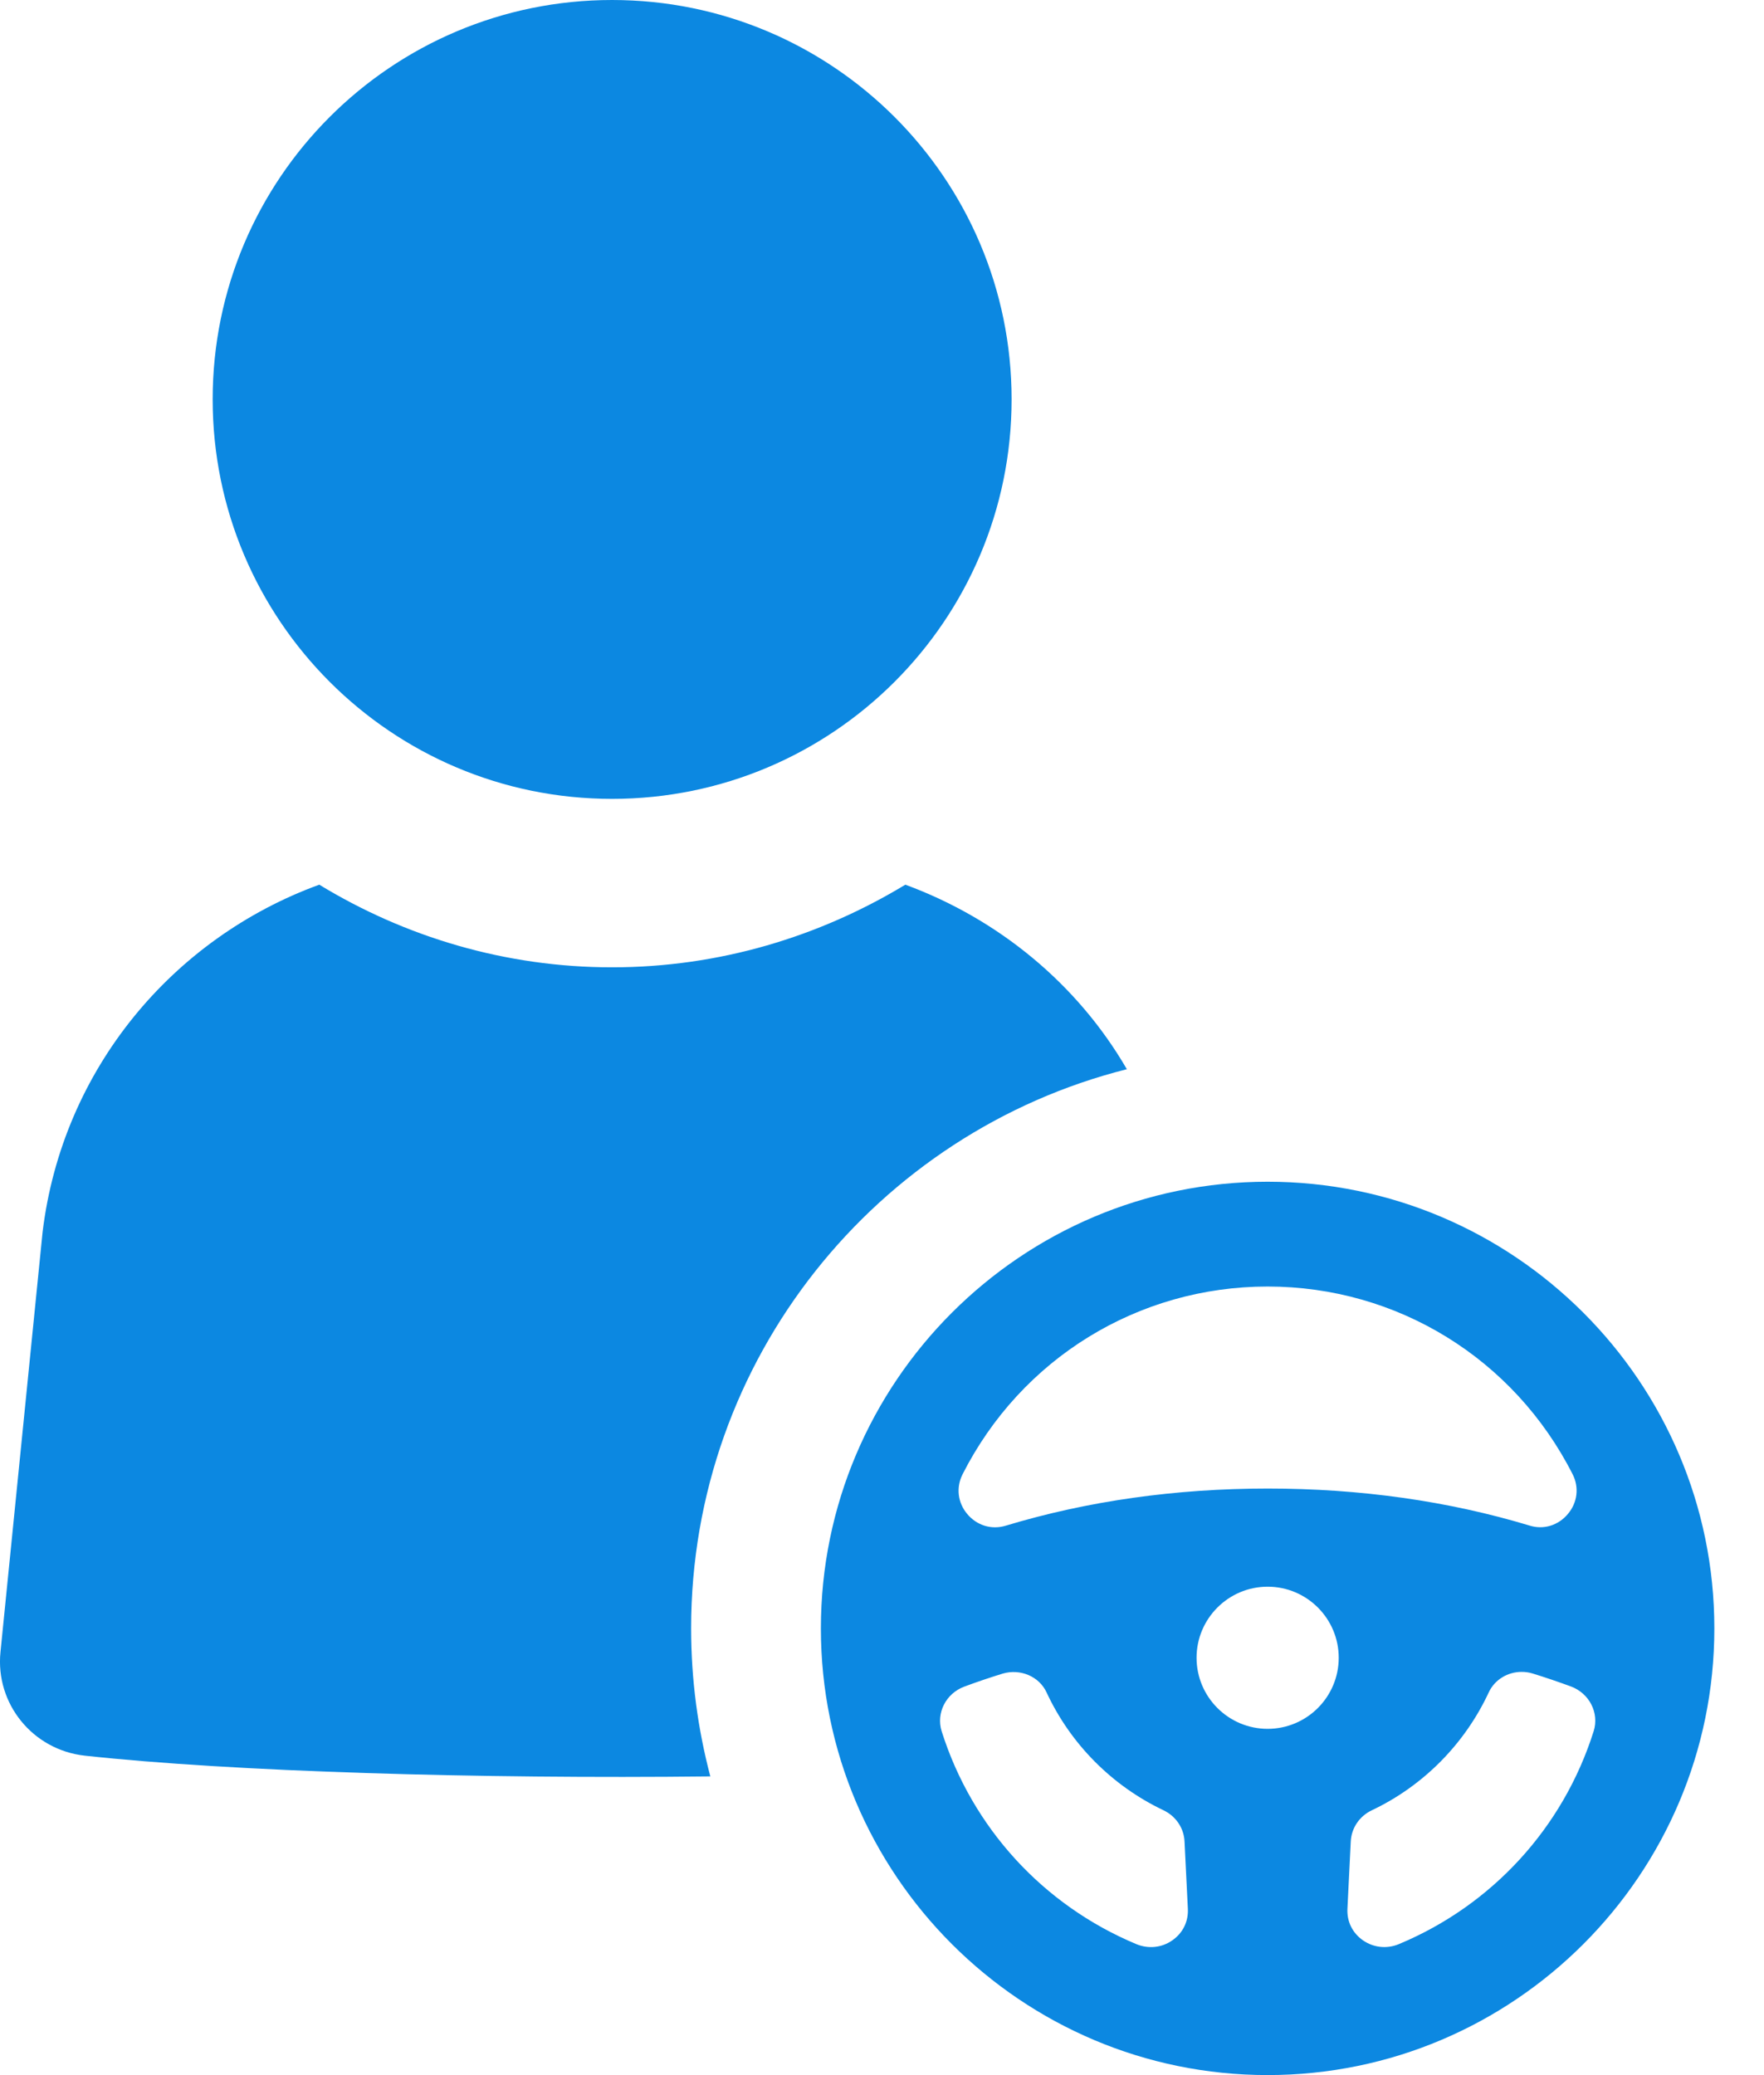 <svg width="34" height="40" viewBox="0 0 34 40" fill="none" xmlns="http://www.w3.org/2000/svg">
<g clip-path="url(#clip0_7314_3471)">
<path d="M11.797 15.399C16.048 15.399 19.498 11.951 19.498 7.698C19.498 3.445 16.048 0 11.797 0C7.546 0 4.099 3.448 4.099 7.698C4.099 11.948 7.545 15.399 11.797 15.399Z" fill="#0C88E1"/>
<path d="M21.72 20.611C20.768 18.968 19.244 17.714 17.45 17.053C15.796 18.055 13.862 18.646 11.797 18.646C9.732 18.646 7.798 18.055 6.154 17.053C3.327 18.084 1.202 20.611 0.821 23.748L0.009 31.847C-0.091 32.84 0.63 33.731 1.633 33.842C4.47 34.152 9.231 34.292 13.691 34.242C13.451 33.33 13.321 32.378 13.321 31.386C13.321 26.194 16.899 21.824 21.72 20.61L21.72 20.611Z" fill="#0C88E1"/>
<path d="M24.433 22.779C19.685 22.779 15.822 26.642 15.822 31.389C15.822 36.137 19.685 39.999 24.433 39.999C29.18 39.999 33.043 36.137 33.043 31.389C33.043 26.642 29.181 22.779 24.433 22.779ZM18.551 28.422C19.683 26.187 21.936 24.799 24.432 24.799C26.928 24.799 29.181 26.187 30.313 28.421C30.439 28.671 30.405 28.964 30.221 29.182C30.037 29.404 29.75 29.493 29.479 29.406C27.911 28.933 26.214 28.693 24.435 28.693C22.657 28.693 20.958 28.934 19.385 29.409C19.112 29.493 18.828 29.405 18.643 29.184C18.459 28.966 18.425 28.674 18.551 28.423L18.551 28.422ZM22.597 37.401C22.395 37.544 22.136 37.572 21.902 37.475C20.105 36.724 18.737 35.229 18.15 33.372C18.04 33.021 18.231 32.643 18.587 32.511C18.829 32.421 19.077 32.337 19.324 32.261C19.663 32.16 20.028 32.312 20.172 32.623C20.634 33.618 21.434 34.423 22.424 34.894C22.663 35.007 22.819 35.237 22.831 35.495L22.895 36.791C22.908 37.038 22.799 37.261 22.597 37.401L22.597 37.401ZM24.433 33.325C23.678 33.325 23.063 32.711 23.063 31.955C23.063 31.2 23.678 30.585 24.433 30.585C25.189 30.585 25.803 31.2 25.803 31.955C25.803 32.71 25.189 33.325 24.433 33.325ZM26.964 37.474C26.731 37.572 26.473 37.543 26.269 37.401C26.067 37.259 25.958 37.038 25.971 36.791L26.035 35.497C26.047 35.238 26.203 35.007 26.443 34.894C27.432 34.425 28.232 33.617 28.695 32.622C28.809 32.376 29.061 32.227 29.329 32.227C29.4 32.227 29.473 32.237 29.543 32.259C29.79 32.335 30.038 32.42 30.278 32.508C30.636 32.641 30.827 33.02 30.717 33.37C30.131 35.228 28.762 36.724 26.964 37.474L26.964 37.474Z" fill="#0C88E1"/>
</g>
<defs>
<clipPath id="clip0_7314_3471">
<rect width="33.043" height="40" fill="white"/>
</clipPath>
</defs>
</svg>
